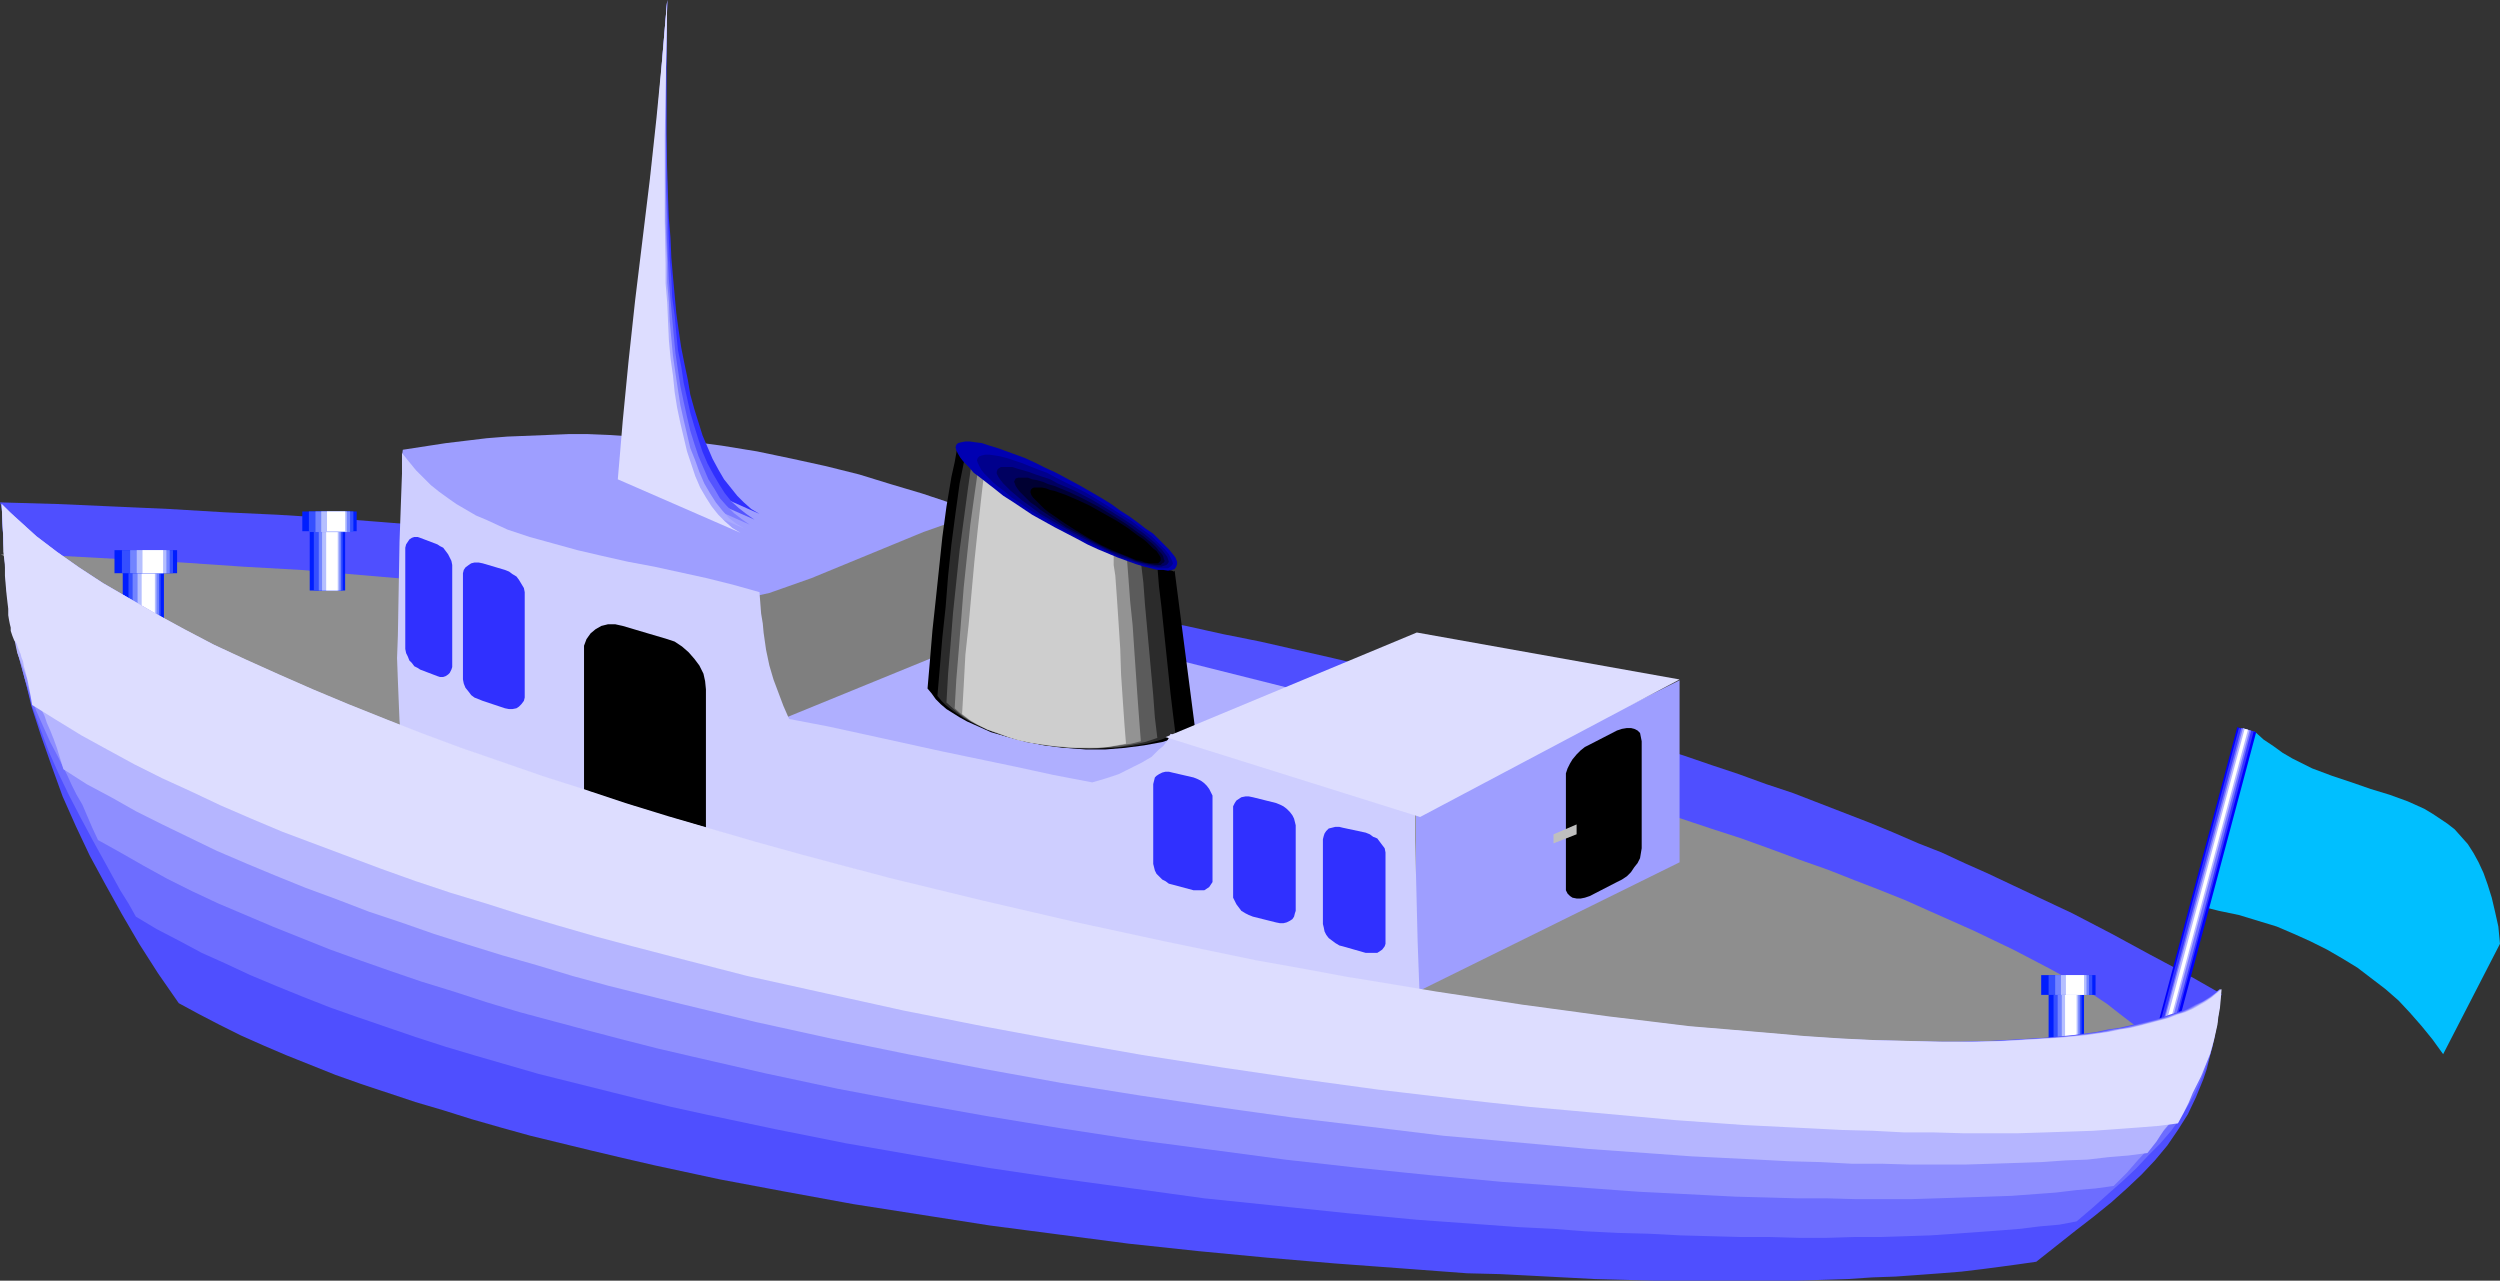 <?xml version="1.0" encoding="UTF-8" standalone="no"?>
<svg
   version="1.0"
   width="129.766mm"
   height="66.475mm"
   id="svg72"
   sodipodi:docname="PT Boat.wmf"
   xmlns:inkscape="http://www.inkscape.org/namespaces/inkscape"
   xmlns:sodipodi="http://sodipodi.sourceforge.net/DTD/sodipodi-0.dtd"
   xmlns="http://www.w3.org/2000/svg"
   xmlns:svg="http://www.w3.org/2000/svg">
  <rect width="100%" height="100%" fill="#333333" stroke="none"/>
  <sodipodi:namedview
     id="namedview72"
     pagecolor="#ffffff"
     bordercolor="#000000"
     borderopacity="0.25"
     inkscape:showpageshadow="2"
     inkscape:pageopacity="0.0"
     inkscape:pagecheckerboard="0"
     inkscape:deskcolor="#d1d1d1"
     inkscape:document-units="mm" />
  <defs
     id="defs1">
    <pattern
       id="WMFhbasepattern"
       patternUnits="userSpaceOnUse"
       width="6"
       height="6"
       x="0"
       y="0" />
  </defs>
  <path
     style="fill:#00bfff;fill-opacity:1;fill-rule:evenodd;stroke:none"
     d="m 442.299,143.476 1.778,1.616 1.939,1.293 1.778,1.293 1.939,1.131 1.939,0.969 1.939,0.969 3.878,1.454 3.878,1.293 3.717,1.293 3.717,1.131 3.555,1.293 3.232,1.454 1.616,0.969 1.454,0.969 1.454,0.969 1.454,1.131 1.293,1.454 1.293,1.454 1.131,1.777 0.97,1.777 0.97,2.1 0.808,2.262 0.808,2.585 0.646,2.747 0.646,2.908 0.323,3.393 -11.15,21.651 -2.101,-2.908 -2.101,-2.585 -2.262,-2.585 -2.262,-2.424 -2.586,-2.262 -2.747,-2.1 -2.747,-2.1 -2.909,-1.777 -3.07,-1.777 -3.232,-1.616 -3.232,-1.454 -3.394,-1.454 -3.717,-1.131 -3.717,-1.131 -3.878,-0.808 -3.878,-0.969 z"
     id="path1" />
  <path
     style="fill:#4f4fff;fill-opacity:1;fill-rule:evenodd;stroke:none"
     d="m 418.544,211.013 0.485,-1.293 0.808,-1.293 0.97,-1.131 0.97,-0.969 1.293,-0.808 1.293,-0.808 5.656,-3.231 1.293,-0.808 1.131,-0.969 1.293,-0.969 0.808,-1.131 0.808,-1.131 0.485,-1.454 -6.787,-3.878 -7.272,-3.878 -7.434,-4.039 -7.757,-4.039 -8.242,-3.878 -8.565,-4.039 -4.363,-1.939 -4.525,-2.1 -4.525,-1.777 -4.848,-2.1 -4.686,-1.939 -5.01,-1.939 -5.01,-1.939 -5.01,-1.939 -5.333,-1.777 -5.333,-1.939 -5.333,-1.777 -5.656,-1.939 -5.656,-1.777 -5.656,-1.939 -5.979,-1.777 -5.979,-1.777 -6.141,-1.777 -6.141,-1.777 -6.464,-1.616 -6.464,-1.777 -6.626,-1.616 -6.787,-1.616 -6.787,-1.616 -7.11,-1.616 -7.11,-1.616 -7.272,-1.454 -7.272,-1.616 -7.595,-1.454 -7.595,-1.293 -7.918,-1.454 -7.918,-1.454 -8.08,-1.293 -8.242,-1.293 -8.242,-1.131 -8.565,-1.293 -8.726,-1.131 -8.726,-1.131 -9.05,-1.131 -9.05,-0.969 -9.211,-1.131 -9.534,-0.969 -9.534,-0.808 -9.696,-0.969 -9.858,-0.646 L 75.144,102.437 64.802,101.629 54.459,100.982 43.955,100.498 33.128,99.851 22.301,99.367 11.312,98.882 0,98.559 l 0.323,0.969 0.485,0.969 0.485,0.969 0.646,0.808 1.454,1.293 1.454,1.454 1.454,1.293 1.293,1.293 0.646,0.808 0.485,0.969 0.485,0.969 0.323,0.969 v 0 l 0.323,0.162 h 0.323 l 0.485,0.162 0.646,0.162 0.808,0.162 0.97,0.323 0.97,0.162 1.293,0.323 1.293,0.323 1.454,0.323 1.454,0.485 1.778,0.323 1.778,0.485 2.101,0.485 1.939,0.485 2.262,0.646 2.101,0.485 2.586,0.646 2.424,0.485 2.586,0.646 2.747,0.808 2.747,0.646 2.909,0.646 2.909,0.808 6.302,1.454 3.232,0.808 6.787,1.777 7.11,1.616 7.434,1.939 7.595,1.777 7.918,2.1 8.242,1.939 8.403,2.1 8.565,2.1 8.726,2.1 9.05,2.262 9.05,2.262 9.211,2.262 9.373,2.262 9.534,2.262 19.069,4.686 19.23,4.847 19.23,4.686 19.069,4.524 9.373,2.424 9.211,2.262 9.211,2.262 9.211,2.262 8.888,2.1 8.726,2.1 8.565,2.1 8.403,2.1 8.08,1.939 7.918,1.939 7.595,1.777 7.272,1.777 6.949,1.616 6.787,1.777 3.07,0.646 3.232,0.808 3.07,0.808 2.909,0.646 2.747,0.646 2.747,0.646 2.747,0.646 2.586,0.646 2.424,0.485 2.262,0.646 2.262,0.485 2.101,0.485 1.939,0.485 1.939,0.485 1.778,0.323 1.616,0.485 1.616,0.323 1.293,0.323 1.293,0.323 1.131,0.162 0.97,0.323 0.808,0.162 0.808,0.162 h 0.646 l 0.323,0.162 z"
     id="path2" />
  <path
     style="fill:#8e8e8e;fill-opacity:1;fill-rule:evenodd;stroke:none"
     d="m 426.3,211.175 -0.323,-1.131 -0.485,-1.131 -0.646,-1.293 -0.97,-1.454 -1.131,-1.293 -1.454,-1.454 -1.616,-1.616 -1.939,-1.454 -2.101,-1.616 -2.262,-1.777 -2.424,-1.616 -2.747,-1.777 -2.909,-1.777 -3.232,-1.777 -3.394,-1.777 -3.717,-1.939 -3.717,-1.777 -4.04,-1.939 -4.363,-1.939 -4.363,-1.939 -4.686,-2.1 -4.848,-1.939 -5.01,-1.939 -5.333,-2.1 -5.494,-1.939 -5.656,-2.1 -5.818,-2.1 -5.979,-1.939 -6.302,-2.1 -6.464,-2.1 -6.626,-1.939 -6.787,-1.939 -6.949,-2.1 -7.272,-1.939 -7.434,-2.1 -7.595,-1.939 -7.757,-1.939 -7.918,-1.939 -8.08,-1.777 -8.242,-1.939 -8.403,-1.777 -8.726,-1.777 -8.726,-1.777 -9.05,-1.777 -9.211,-1.616 -9.211,-1.777 -9.534,-1.454 -9.696,-1.616 -9.696,-1.454 -10.019,-1.454 -10.019,-1.454 -10.342,-1.454 -10.504,-1.131 -10.666,-1.293 -10.666,-1.131 -10.989,-1.131 -10.989,-0.969 -11.312,-0.969 -11.312,-0.969 -11.474,-0.646 -11.797,-0.808 -11.635,-0.646 -11.958,-0.646 -12.12,-0.323 11.797,6.463 11.958,6.14 11.958,5.978 12.282,5.655 12.282,5.332 12.443,5.17 12.605,4.847 12.605,4.524 12.766,4.362 12.928,4.201 12.928,3.878 13.251,3.716 13.09,3.393 13.251,3.393 13.413,3.07 13.413,2.908 13.574,2.747 13.574,2.585 13.574,2.424 13.736,2.262 13.898,2.1 13.736,2.1 13.898,1.939 14.059,1.777 13.898,1.616 14.059,1.777 28.28,2.908 28.442,2.747 z"
     id="path3" />
  <path
     style="fill:#9e9eff;fill-opacity:1;fill-rule:evenodd;stroke:none"
     d="m 329.502,133.458 -51.712,25.69 v 35.546 l 51.712,-25.528 z"
     id="path4" />
  <path
     style="fill:#afafff;fill-opacity:1;fill-rule:evenodd;stroke:none"
     d="m 199.899,121.664 -46.379,19.227 69.326,18.258 37.491,-22.297 z"
     id="path5" />
  <path
     style="fill:#7f7f7f;fill-opacity:1;fill-rule:evenodd;stroke:none"
     d="m 190.365,99.528 10.181,22.297 -47.026,19.227 -6.302,-24.074 z"
     id="path6" />
  <path
     style="fill:#9e9eff;fill-opacity:1;fill-rule:evenodd;stroke:none"
     d="m 192.304,100.821 -2.909,0.646 -2.747,0.969 -5.494,1.939 -5.494,2.262 -5.494,2.262 -5.494,2.262 -5.494,2.262 -5.494,1.939 -2.747,0.969 -2.909,0.646 -4.848,-0.969 -4.525,-0.969 -4.363,-0.969 -4.363,-0.969 -4.04,-0.969 -3.878,-0.969 -3.717,-0.808 -3.555,-0.969 -3.232,-0.969 -3.232,-0.808 -2.909,-0.808 -2.747,-0.969 -2.747,-0.808 -2.424,-0.808 -2.262,-0.808 -2.262,-0.808 -1.939,-0.969 -1.778,-0.808 -1.616,-0.808 -1.616,-0.808 -1.293,-0.808 -1.293,-0.969 -0.97,-0.808 -0.97,-0.808 -0.808,-0.969 -0.646,-0.808 -0.485,-0.969 -0.323,-0.969 -0.162,-0.808 -0.162,-0.969 v -0.969 l 0.162,-1.131 4.202,-0.646 4.202,-0.646 4.04,-0.485 4.04,-0.485 4.04,-0.323 4.04,-0.162 4.04,-0.162 3.878,-0.162 h 3.878 l 3.878,0.162 7.595,0.485 7.434,0.646 7.272,0.969 6.949,1.131 6.949,1.454 6.626,1.454 6.464,1.616 6.302,1.939 5.979,1.777 5.818,1.939 z"
     id="path7" />
  <path
     style="fill:#000000;fill-opacity:1;fill-rule:evenodd;stroke:none"
     d="m 230.441,111.969 4.04,31.183 -1.454,0.808 -1.616,0.485 -3.394,1.131 -3.555,0.646 -3.717,0.485 -3.878,0.323 h -3.878 l -3.878,-0.323 -3.878,-0.485 -3.878,-0.646 -3.555,-0.969 -3.394,-0.969 -3.232,-1.454 -1.454,-0.646 -1.454,-0.808 -2.586,-1.616 -1.131,-0.969 -0.97,-0.969 -0.808,-1.131 -0.808,-0.969 0.485,-5.655 0.485,-5.817 0.646,-5.978 0.646,-6.14 0.646,-6.14 0.808,-5.978 0.97,-5.817 0.646,-2.908 0.485,-2.747 0.162,0.162 0.323,0.162 0.485,0.323 0.808,0.485 0.97,0.646 1.131,0.646 1.293,0.646 1.454,0.969 1.454,0.808 1.778,0.969 3.555,2.262 3.878,2.262 7.918,4.524 3.717,2.262 1.778,0.969 1.939,0.969 1.616,0.969 1.454,0.808 1.454,0.808 1.293,0.808 1.131,0.485 1.131,0.485 0.808,0.485 0.646,0.162 0.323,0.162 z"
     id="path8" />
  <path
     style="fill:#2b2b2b;fill-opacity:1;fill-rule:evenodd;stroke:none"
     d="m 227.048,111 0.323,4.039 0.485,4.039 1.778,16.965 0.485,4.039 0.485,3.878 -2.747,1.131 -2.909,0.808 -3.07,0.485 -3.232,0.323 -3.394,0.162 h -3.394 l -3.394,-0.162 -3.555,-0.485 -3.232,-0.646 -3.232,-0.808 -3.07,-0.969 -2.909,-1.131 -2.586,-1.293 -2.262,-1.454 -1.131,-0.808 -0.97,-0.808 -0.808,-0.808 -0.808,-0.969 0.485,-5.655 0.485,-5.817 0.646,-5.978 0.485,-6.14 0.646,-6.14 0.808,-6.14 0.808,-5.817 1.131,-5.655 v 0.162 l 0.323,0.162 0.485,0.323 0.808,0.485 0.808,0.485 0.97,0.485 1.131,0.808 1.293,0.646 1.293,0.969 1.454,0.808 3.232,1.939 3.232,2.1 7.11,4.201 3.394,1.939 3.07,1.939 1.454,0.808 1.454,0.808 1.293,0.646 1.131,0.646 1.131,0.485 0.808,0.485 0.646,0.323 0.646,0.162 0.323,0.162 z"
     id="path9" />
  <path
     style="fill:#5b5b5b;fill-opacity:1;fill-rule:evenodd;stroke:none"
     d="m 223.816,110.192 0.485,4.039 0.323,4.362 1.616,17.773 0.323,4.362 0.485,4.039 -2.424,0.808 -2.424,0.485 -2.747,0.485 -2.747,0.162 -3.07,0.162 -2.909,-0.162 -2.909,-0.162 -3.07,-0.323 -2.909,-0.646 -2.909,-0.646 -2.747,-0.808 -2.586,-0.969 -2.262,-1.131 -2.262,-1.293 -1.778,-1.454 -1.616,-1.454 0.323,-5.655 0.485,-5.817 0.485,-6.14 0.646,-6.14 0.646,-6.14 0.808,-5.978 0.808,-5.978 0.808,-5.655 0.162,0.162 0.323,0.162 0.485,0.323 0.485,0.323 0.808,0.485 0.808,0.485 0.97,0.646 1.131,0.808 1.293,0.646 1.131,0.969 2.747,1.777 3.07,1.777 6.141,3.878 2.909,1.777 2.909,1.616 1.293,0.808 1.131,0.646 1.131,0.646 1.131,0.646 0.808,0.485 0.808,0.323 0.646,0.323 0.485,0.162 0.323,0.162 z"
     id="path10" />
  <path
     style="fill:#939393;fill-opacity:1;fill-rule:evenodd;stroke:none"
     d="m 221.069,109.384 0.323,4.201 0.323,4.362 0.485,4.686 0.323,4.847 0.323,4.686 0.323,4.686 0.323,4.362 0.323,4.201 -1.939,0.485 -2.262,0.323 -2.262,0.323 -2.424,0.162 h -2.586 -2.586 l -2.586,-0.323 -2.586,-0.323 -2.586,-0.485 -2.586,-0.485 -2.424,-0.808 -2.262,-0.808 -2.262,-0.969 -1.939,-0.969 -1.778,-1.293 -1.454,-1.293 0.323,-5.655 0.485,-5.817 0.485,-6.14 0.485,-6.14 0.646,-6.14 0.646,-6.14 0.808,-5.817 0.808,-5.655 v 0.162 h 0.323 l 0.323,0.323 0.485,0.323 0.808,0.485 0.808,0.485 0.808,0.646 0.97,0.646 2.101,1.293 2.424,1.616 2.586,1.777 2.747,1.777 2.747,1.616 2.586,1.777 2.424,1.454 1.131,0.808 1.131,0.646 0.97,0.485 0.97,0.485 0.646,0.485 0.808,0.323 0.485,0.323 h 0.485 l 0.162,0.162 z"
     id="path11" />
  <path
     style="fill:#cecece;fill-opacity:1;fill-rule:evenodd;stroke:none"
     d="m 218.483,108.738 v 2.1 l 0.323,2.1 0.323,4.524 0.323,4.847 0.323,5.009 0.162,5.009 0.323,4.847 0.323,4.686 0.162,2.1 0.162,1.939 -1.778,0.323 -1.778,0.323 -1.939,0.162 h -2.101 -2.262 l -2.101,-0.162 -2.262,-0.162 -2.262,-0.323 -2.262,-0.323 -2.262,-0.485 -2.101,-0.646 -2.101,-0.808 -1.939,-0.646 -1.939,-0.969 -1.616,-0.969 -1.454,-1.131 0.323,-5.655 0.323,-5.978 0.646,-5.978 1.131,-12.441 0.646,-6.14 0.646,-5.817 0.646,-5.655 v 0.162 h 0.323 l 0.323,0.323 0.485,0.323 0.485,0.323 0.646,0.485 0.808,0.646 0.808,0.485 1.939,1.293 2.101,1.454 4.686,3.231 2.424,1.454 2.101,1.616 2.262,1.293 1.939,1.293 0.808,0.485 0.808,0.485 0.646,0.323 0.646,0.323 0.485,0.323 h 0.323 0.162 z"
     id="path12" />
  <path
     style="fill:#ceceff;fill-opacity:1;fill-rule:evenodd;stroke:none"
     d="m 277.628,158.34 -47.995,-14.38 -0.323,0.808 -0.485,0.808 -0.646,0.808 -0.808,0.646 -1.454,1.454 -1.939,1.131 -2.262,1.131 -2.262,1.131 -2.424,0.808 -2.747,0.808 -7.595,-1.454 -7.434,-1.616 -14.706,-3.07 -14.706,-3.231 -7.434,-1.616 -7.595,-1.454 -1.131,-2.585 -0.97,-2.585 -0.97,-2.585 -0.808,-2.747 -0.646,-3.07 -0.485,-3.393 -0.162,-1.777 -0.323,-1.939 -0.162,-2.1 -0.162,-2.1 -5.171,-1.454 -5.171,-1.293 -10.342,-2.262 -5.171,-0.969 -5.01,-1.131 -4.848,-1.131 -4.686,-1.293 -4.686,-1.293 -4.363,-1.454 -4.202,-1.939 -1.939,-0.808 -1.939,-1.131 -1.939,-1.131 -1.616,-1.131 -1.778,-1.293 -1.616,-1.293 -1.454,-1.454 -1.454,-1.454 -1.454,-1.777 -1.293,-1.616 v 4.039 l -0.162,4.362 -0.162,4.524 -0.162,4.524 -0.162,9.21 -0.162,9.21 -0.162,4.362 0.162,4.362 0.162,4.039 0.162,3.878 0.323,3.555 0.323,3.393 0.323,1.454 0.323,1.454 0.323,1.293 0.323,1.293 2.747,1.293 2.424,1.293 2.424,1.131 1.293,0.485 1.293,0.323 23.432,6.463 23.432,6.624 47.187,13.249 47.187,13.249 23.594,6.624 23.27,6.463 v -6.463 -6.624 l -0.485,-13.249 -0.323,-13.249 -0.162,-6.624 z"
     id="path13" />
  <path
     style="fill:#000000;fill-opacity:1;fill-rule:evenodd;stroke:none"
     d="m 130.896,125.38 -8.726,-2.585 -1.454,-0.323 h -1.454 l -1.293,0.323 -1.131,0.646 -0.97,0.808 -0.808,1.131 -0.485,1.293 v 0.808 0.646 37.485 1.616 l 0.485,1.454 0.808,1.616 0.97,1.293 1.131,1.293 1.293,1.131 1.454,0.808 1.454,0.646 8.726,2.585 1.454,0.323 h 1.454 l 1.293,-0.323 1.131,-0.646 0.97,-0.808 0.808,-1.131 0.323,-1.293 0.162,-0.646 v -0.808 -37.485 l -0.162,-1.616 -0.323,-1.454 -0.808,-1.616 -0.97,-1.293 -1.131,-1.293 -1.293,-1.131 -1.454,-0.969 z"
     id="path14" />
  <path
     style="fill:#3030ff;fill-opacity:1;fill-rule:evenodd;stroke:none"
     d="m 99.061,111.808 -4.363,-1.293 -0.808,-0.162 h -0.808 l -0.646,0.162 -0.485,0.323 -0.646,0.485 -0.323,0.485 -0.162,0.646 v 0.808 19.227 0.808 l 0.162,0.808 0.323,0.808 0.646,0.808 0.485,0.646 0.646,0.485 0.808,0.323 0.808,0.323 4.363,1.454 0.808,0.162 h 0.646 l 0.808,-0.162 0.485,-0.323 0.485,-0.485 0.485,-0.646 0.162,-0.646 v -0.808 -19.065 -0.808 l -0.162,-0.808 -0.485,-0.808 -0.485,-0.808 -0.485,-0.646 -0.808,-0.485 -0.646,-0.485 z"
     id="path15" />
  <path
     style="fill:#3030ff;fill-opacity:1;fill-rule:evenodd;stroke:none"
     d="m 267.933,163.349 -4.525,-0.969 -0.646,-0.162 h -0.808 l -0.646,0.162 -0.646,0.162 -0.485,0.485 -0.323,0.485 -0.162,0.485 -0.162,0.646 v 16.642 l 0.162,0.646 0.162,0.808 0.323,0.646 0.485,0.646 0.646,0.485 0.646,0.485 0.808,0.485 0.646,0.162 4.525,1.293 h 0.808 0.646 0.808 l 0.485,-0.323 0.485,-0.323 0.485,-0.646 0.162,-0.485 v -0.646 -16.642 -0.646 l -0.162,-0.808 -0.485,-0.646 -0.485,-0.646 -0.485,-0.646 -0.808,-0.323 -0.646,-0.485 z"
     id="path16" />
  <path
     style="fill:#000000;fill-opacity:1;fill-rule:evenodd;stroke:none"
     d="m 311.888,146.061 5.333,-2.747 0.97,-0.323 0.97,-0.162 h 0.808 l 0.646,0.162 0.646,0.323 0.485,0.485 0.162,0.808 0.162,0.808 v 21.004 l -0.162,0.969 -0.162,0.969 -0.485,0.969 -0.646,0.808 -0.646,0.969 -0.808,0.808 -0.97,0.646 -0.97,0.485 -5.333,2.747 -0.97,0.323 -0.808,0.162 h -0.808 l -0.808,-0.162 -0.485,-0.323 -0.485,-0.485 -0.323,-0.646 v -0.969 -21.004 -0.969 l 0.323,-0.969 0.485,-0.969 0.485,-0.808 0.808,-0.969 0.808,-0.808 0.808,-0.646 z"
     id="path17" />
  <path
     style="fill:#3030ff;fill-opacity:1;fill-rule:evenodd;stroke:none"
     d="m 250.318,157.533 -4.525,-1.131 -0.808,-0.162 h -0.646 l -0.808,0.162 -0.485,0.323 -0.485,0.323 -0.323,0.485 -0.323,0.646 v 0.646 16.642 0.646 l 0.323,0.646 0.323,0.646 0.485,0.646 0.485,0.646 0.808,0.485 0.646,0.323 0.808,0.323 4.525,1.131 0.808,0.162 h 0.646 l 0.646,-0.162 0.646,-0.323 0.485,-0.323 0.323,-0.485 0.162,-0.646 0.162,-0.485 v -16.803 l -0.162,-0.646 -0.162,-0.646 -0.323,-0.646 -0.485,-0.646 -0.646,-0.646 -0.646,-0.485 -0.646,-0.323 z"
     id="path18" />
  <path
     style="fill:#3030ff;fill-opacity:1;fill-rule:evenodd;stroke:none"
     d="m 234.158,152.524 -4.202,-0.969 -0.646,-0.162 h -0.646 l -0.646,0.162 -0.646,0.323 -0.485,0.323 -0.323,0.323 -0.162,0.646 -0.162,0.646 v 15.672 l 0.162,0.646 0.162,0.646 0.323,0.646 0.485,0.485 0.646,0.646 0.646,0.323 0.646,0.485 0.646,0.162 4.202,1.131 h 0.808 0.646 0.646 l 0.485,-0.323 0.485,-0.323 0.323,-0.485 0.323,-0.485 v -0.646 -15.672 -0.646 l -0.323,-0.646 -0.323,-0.646 -0.485,-0.646 -0.485,-0.485 -0.646,-0.485 -0.646,-0.323 z"
     id="path19" />
  <path
     style="fill:#3030ff;fill-opacity:1;fill-rule:evenodd;stroke:none"
     d="m 85.81,106.799 -3.394,-1.293 -0.485,-0.162 h -0.646 l -0.485,0.162 -0.485,0.323 -0.323,0.485 -0.323,0.485 -0.162,0.646 v 0.646 0 18.419 0.808 l 0.162,0.808 0.323,0.646 0.323,0.808 0.485,0.485 0.485,0.646 0.646,0.323 0.485,0.323 3.394,1.293 0.485,0.162 h 0.646 l 0.485,-0.162 0.485,-0.323 0.323,-0.323 0.323,-0.646 0.162,-0.485 v -0.808 -18.419 -0.808 l -0.162,-0.808 -0.323,-0.646 -0.323,-0.646 -0.485,-0.646 -0.485,-0.646 -0.646,-0.323 z"
     id="path20" />
  <path
     style="fill:#0000ff;fill-opacity:1;fill-rule:evenodd;stroke:none"
     d="m 442.622,143.637 -3.717,-0.969 -17.776,66.568 3.717,0.969 z"
     id="path21" />
  <path
     style="fill:#3535ff;fill-opacity:1;fill-rule:evenodd;stroke:none"
     d="m 442.137,143.476 -2.909,-0.646 -17.776,66.568 2.909,0.646 z"
     id="path22" />
  <path
     style="fill:#7272ff;fill-opacity:1;fill-rule:evenodd;stroke:none"
     d="m 441.652,143.314 -1.939,-0.485 -8.888,33.284 -8.888,33.445 0.97,0.162 1.131,0.323 8.888,-33.284 z"
     id="path23" />
  <path
     style="fill:#b5b5ff;fill-opacity:1;fill-rule:evenodd;stroke:none"
     d="m 441.329,143.314 -1.293,-0.485 -8.888,33.284 -9.05,33.445 1.454,0.323 8.888,-33.284 z"
     id="path24" />
  <path
     style="fill:#ffffff;fill-opacity:1;fill-rule:evenodd;stroke:none"
     d="m 441.006,143.153 -0.646,-0.162 -17.776,66.568 0.646,0.323 z"
     id="path25" />
  <path
     style="fill:#001eff;fill-opacity:1;fill-rule:evenodd;stroke:none"
     d="m 32.158,110.677 h -8.08 v 15.188 h 8.08 z"
     id="path26" />
  <path
     style="fill:#354fff;fill-opacity:1;fill-rule:evenodd;stroke:none"
     d="m 31.512,110.677 h -6.302 v 15.188 h 6.302 z"
     id="path27" />
  <path
     style="fill:#7284ff;fill-opacity:1;fill-rule:evenodd;stroke:none"
     d="m 31.189,110.677 h -5.171 v 15.188 h 5.171 z"
     id="path28" />
  <path
     style="fill:#b5bfff;fill-opacity:1;fill-rule:evenodd;stroke:none"
     d="m 30.704,110.677 h -3.717 v 15.188 h 3.717 z"
     id="path29" />
  <path
     style="fill:#ffffff;fill-opacity:1;fill-rule:evenodd;stroke:none"
     d="m 30.381,110.677 h -2.586 v 15.188 h 2.586 z"
     id="path30" />
  <path
     style="fill:#001eff;fill-opacity:1;fill-rule:evenodd;stroke:none"
     d="m 67.71,102.76 h -6.949 v 13.087 h 6.949 z"
     id="path31" />
  <path
     style="fill:#354fff;fill-opacity:1;fill-rule:evenodd;stroke:none"
     d="M 67.226,102.76 H 61.57 v 13.087 h 5.656 z"
     id="path32" />
  <path
     style="fill:#7284ff;fill-opacity:1;fill-rule:evenodd;stroke:none"
     d="m 66.902,102.76 h -4.363 v 13.087 h 4.363 z"
     id="path33" />
  <path
     style="fill:#b5bfff;fill-opacity:1;fill-rule:evenodd;stroke:none"
     d="m 66.579,102.76 h -3.394 v 13.087 h 3.394 z"
     id="path34" />
  <path
     style="fill:#ffffff;fill-opacity:1;fill-rule:evenodd;stroke:none"
     d="m 66.256,102.76 h -2.262 v 13.087 h 2.262 z"
     id="path35" />
  <path
     style="fill:#001eff;fill-opacity:1;fill-rule:evenodd;stroke:none"
     d="m 408.848,193.563 h -6.949 v 13.249 h 6.949 z"
     id="path36" />
  <path
     style="fill:#354fff;fill-opacity:1;fill-rule:evenodd;stroke:none"
     d="m 408.363,193.725 h -5.494 v 13.087 h 5.494 z"
     id="path37" />
  <path
     style="fill:#7284ff;fill-opacity:1;fill-rule:evenodd;stroke:none"
     d="m 408.04,193.725 h -4.363 v 13.087 h 4.363 z"
     id="path38" />
  <path
     style="fill:#b5bfff;fill-opacity:1;fill-rule:evenodd;stroke:none"
     d="m 407.716,193.725 h -3.232 v 13.087 h 3.232 z"
     id="path39" />
  <path
     style="fill:#ffffff;fill-opacity:1;fill-rule:evenodd;stroke:none"
     d="m 407.393,193.563 h -2.262 v 13.249 h 2.262 z"
     id="path40" />
  <path
     style="fill:#001eff;fill-opacity:1;fill-rule:evenodd;stroke:none"
     d="M 34.744,107.93 H 22.462 v 4.524 h 12.282 z"
     id="path41" />
  <path
     style="fill:#354fff;fill-opacity:1;fill-rule:evenodd;stroke:none"
     d="M 33.936,107.93 H 23.917 v 4.524 h 10.019 z"
     id="path42" />
  <path
     style="fill:#7284ff;fill-opacity:1;fill-rule:evenodd;stroke:none"
     d="m 33.29,107.93 h -7.757 v 4.524 h 7.757 z"
     id="path43" />
  <path
     style="fill:#b5bfff;fill-opacity:1;fill-rule:evenodd;stroke:none"
     d="M 32.643,107.93 H 26.826 v 4.524 h 5.818 z"
     id="path44" />
  <path
     style="fill:#ffffff;fill-opacity:1;fill-rule:evenodd;stroke:none"
     d="m 31.997,107.93 h -4.04 v 4.524 h 4.04 z"
     id="path45" />
  <path
     style="fill:#001eff;fill-opacity:1;fill-rule:evenodd;stroke:none"
     d="M 69.973,100.336 H 59.307 v 3.878 h 10.666 z"
     id="path46" />
  <path
     style="fill:#354fff;fill-opacity:1;fill-rule:evenodd;stroke:none"
     d="m 69.326,100.336 h -8.726 v 4.039 h 8.726 z"
     id="path47" />
  <path
     style="fill:#7284ff;fill-opacity:1;fill-rule:evenodd;stroke:none"
     d="M 68.68,100.336 H 61.893 v 4.039 h 6.787 z"
     id="path48" />
  <path
     style="fill:#b5bfff;fill-opacity:1;fill-rule:evenodd;stroke:none"
     d="m 68.034,100.336 h -5.01 v 4.039 h 5.01 z"
     id="path49" />
  <path
     style="fill:#ffffff;fill-opacity:1;fill-rule:evenodd;stroke:none"
     d="m 67.71,100.336 h -3.555 v 3.878 h 3.555 z"
     id="path50" />
  <path
     style="fill:#001eff;fill-opacity:1;fill-rule:evenodd;stroke:none"
     d="m 411.11,191.301 h -10.666 v 3.878 h 10.666 z"
     id="path51" />
  <path
     style="fill:#354fff;fill-opacity:1;fill-rule:evenodd;stroke:none"
     d="m 410.464,191.301 h -8.565 v 3.878 h 8.565 z"
     id="path52" />
  <path
     style="fill:#7284ff;fill-opacity:1;fill-rule:evenodd;stroke:none"
     d="m 409.817,191.301 h -6.626 v 3.878 h 6.626 z"
     id="path53" />
  <path
     style="fill:#b5bfff;fill-opacity:1;fill-rule:evenodd;stroke:none"
     d="m 409.332,191.301 h -5.01 v 3.878 h 5.01 z"
     id="path54" />
  <path
     style="fill:#ffffff;fill-opacity:1;fill-rule:evenodd;stroke:none"
     d="m 408.848,191.301 h -3.555 v 3.878 h 3.555 z"
     id="path55" />
  <path
     style="fill:#4f4fff;fill-opacity:1;fill-rule:evenodd;stroke:none"
     d="m 435.512,194.048 -0.162,2.585 -0.323,2.424 -0.323,2.262 -0.323,2.262 -0.485,2.1 -0.485,2.1 -0.485,1.939 -0.646,1.939 -1.454,3.555 -1.616,3.393 -1.939,3.07 -2.101,3.07 -2.424,2.908 -2.586,2.747 -2.909,2.747 -3.07,2.747 -3.394,2.747 -3.555,2.747 -3.878,3.07 -3.878,3.07 -3.394,0.485 -3.555,0.485 -3.717,0.485 -4.04,0.485 -4.04,0.323 -4.363,0.323 -4.525,0.323 -4.525,0.162 -4.848,0.323 -5.01,0.162 -5.171,0.162 h -5.171 -5.494 -5.494 -5.656 -5.818 l -5.818,-0.162 -5.979,-0.162 -6.141,-0.323 -6.141,-0.323 -6.302,-0.323 -6.464,-0.162 -12.928,-0.969 -13.09,-0.969 -13.251,-1.131 -13.574,-1.293 -13.574,-1.454 -13.574,-1.777 -13.574,-1.777 -13.413,-2.1 -13.413,-2.1 -13.251,-2.424 -12.928,-2.424 -12.766,-2.747 -6.302,-1.454 -6.141,-1.454 -5.979,-1.454 -5.979,-1.454 -5.818,-1.616 -5.656,-1.616 -5.656,-1.777 -5.494,-1.616 -5.333,-1.777 -5.333,-1.777 -5.01,-1.777 -4.848,-1.939 -4.848,-1.939 -4.525,-1.939 -4.363,-1.939 -4.202,-2.1 -4.04,-2.1 -3.878,-2.1 -4.04,-5.817 -3.717,-5.817 -3.394,-5.817 -3.232,-5.817 -3.07,-5.655 -2.747,-5.817 -2.586,-5.817 -2.101,-5.817 -2.101,-5.978 -1.939,-5.978 -1.454,-6.14 -1.293,-6.463 -1.131,-6.463 -0.97,-6.624 -0.646,-6.786 -0.323,-7.109 3.232,3.07 3.555,3.231 4.04,3.07 4.202,3.07 4.686,3.07 5.01,2.908 5.171,3.07 5.656,3.07 5.818,3.07 6.141,2.908 6.302,2.908 6.626,2.908 6.787,2.908 7.11,2.908 7.272,2.908 7.434,2.747 7.595,2.747 7.918,2.747 7.918,2.585 8.08,2.747 8.242,2.585 8.403,2.424 8.403,2.585 8.565,2.424 8.726,2.262 8.726,2.424 17.614,4.362 17.776,4.201 17.938,3.878 17.614,3.716 8.888,1.616 8.726,1.616 8.726,1.454 8.726,1.454 8.565,1.293 8.403,1.293 8.242,1.131 8.242,1.131 8.08,0.969 7.918,0.969 7.918,0.646 7.434,0.646 7.434,0.646 7.272,0.485 6.949,0.323 6.787,0.162 6.464,0.162 h 6.302 l 5.979,-0.162 5.818,-0.323 5.494,-0.323 5.171,-0.485 4.848,-0.646 2.262,-0.485 2.262,-0.323 2.101,-0.485 2.101,-0.485 1.939,-0.485 1.939,-0.485 1.778,-0.646 1.616,-0.485 1.616,-0.646 1.616,-0.808 1.454,-0.646 1.131,-0.808 1.293,-0.808 z"
     id="path56" />
  <path
     style="fill:#6d6dff;fill-opacity:1;fill-rule:evenodd;stroke:none"
     d="m 435.512,194.048 v 2.1 l -0.323,2.1 -0.485,3.716 -0.646,3.393 -0.97,3.231 -1.131,2.908 -1.293,2.908 -1.454,2.585 -1.616,2.585 -1.778,2.424 -2.101,2.424 -2.262,2.262 -2.424,2.585 -2.586,2.424 -2.747,2.424 -3.07,2.747 -3.232,2.747 -3.394,0.646 -3.717,0.323 -3.878,0.485 -4.04,0.323 -4.363,0.323 -4.525,0.323 -4.686,0.323 -4.848,0.162 -5.01,0.162 h -5.171 l -5.333,0.162 H 352.934 l -5.656,-0.162 h -5.656 l -5.979,-0.162 -5.979,-0.162 -6.141,-0.323 -6.141,-0.162 -6.464,-0.323 -6.302,-0.485 -6.626,-0.323 -6.626,-0.485 -13.413,-0.969 -13.736,-1.293 -13.898,-1.454 -14.059,-1.454 -14.059,-1.939 -14.221,-1.939 -14.059,-2.1 -14.221,-2.424 -13.898,-2.424 -13.736,-2.747 -13.736,-2.908 -6.626,-1.454 -6.626,-1.616 -6.464,-1.616 -6.464,-1.616 -6.464,-1.616 -6.141,-1.777 -6.141,-1.777 -5.979,-1.777 -5.979,-1.939 -5.656,-1.939 -5.656,-1.939 -5.494,-1.939 -5.333,-2.1 -5.171,-2.1 -5.01,-2.1 -4.848,-2.262 -4.686,-2.1 -4.525,-2.424 -4.363,-2.262 -4.04,-2.424 -1.454,-2.585 -1.616,-2.585 -2.747,-5.009 -2.586,-4.686 -2.424,-4.524 -2.262,-4.362 -2.101,-4.362 -1.939,-4.362 -1.616,-4.362 -1.616,-4.524 -1.293,-4.686 -1.293,-4.847 -0.485,-2.585 -0.485,-2.585 -0.485,-2.747 -0.323,-2.747 -0.323,-3.07 -0.323,-2.908 -0.323,-3.231 -0.323,-3.231 -0.162,-3.393 -0.162,-3.555 3.232,3.07 3.555,3.231 4.04,3.07 4.202,3.07 4.686,3.07 5.01,2.908 5.333,3.07 5.494,3.07 5.818,3.07 6.141,2.908 6.464,2.908 6.626,2.908 6.787,2.908 7.11,2.908 7.272,2.908 7.595,2.747 7.757,2.747 7.757,2.747 8.08,2.585 8.08,2.747 8.242,2.585 8.403,2.424 8.565,2.585 8.726,2.424 8.726,2.262 8.726,2.424 17.614,4.362 17.938,4.201 17.938,3.878 17.776,3.716 8.888,1.616 8.726,1.616 8.726,1.454 8.726,1.454 8.565,1.293 8.403,1.293 8.403,1.131 8.242,1.131 7.918,0.969 7.918,0.969 7.918,0.646 7.434,0.646 7.434,0.646 7.272,0.485 6.949,0.323 6.626,0.162 6.626,0.162 h 6.141 l 5.979,-0.162 5.656,-0.323 5.494,-0.323 5.171,-0.485 4.686,-0.646 2.262,-0.485 2.262,-0.323 2.101,-0.485 1.939,-0.485 1.939,-0.485 1.939,-0.485 1.778,-0.646 1.616,-0.485 1.454,-0.646 1.454,-0.808 1.454,-0.646 1.293,-0.808 1.131,-0.808 z"
     id="path57" />
  <path
     style="fill:#8e8eff;fill-opacity:1;fill-rule:evenodd;stroke:none"
     d="m 435.673,194.048 -0.323,3.231 -0.323,3.07 -0.646,2.747 -0.646,2.747 -0.808,2.424 -0.808,2.262 -1.131,2.1 -1.293,2.262 -1.293,2.1 -1.454,2.1 -1.778,1.939 -1.778,2.1 -1.939,2.262 -2.101,2.262 -2.101,2.424 -2.586,2.585 -3.555,0.485 -3.717,0.323 -4.04,0.485 -4.363,0.323 -4.363,0.323 -4.686,0.162 -4.848,0.162 -5.01,0.162 -5.171,0.162 h -10.827 l -5.818,-0.162 h -5.818 l -5.818,-0.162 -6.141,-0.162 -6.302,-0.323 -6.302,-0.323 -6.464,-0.323 -6.626,-0.485 -6.626,-0.485 -6.787,-0.485 -6.787,-0.485 -13.898,-1.293 -14.221,-1.454 -14.382,-1.616 -14.544,-1.939 -14.706,-1.939 -14.706,-2.262 -14.706,-2.424 -14.544,-2.585 -14.544,-2.747 -14.382,-3.07 -14.059,-3.231 -6.949,-1.616 -6.949,-1.777 -6.787,-1.777 -6.626,-1.777 -6.626,-1.777 -6.464,-1.939 -6.464,-2.1 -6.302,-1.939 -6.141,-2.1 -5.979,-2.1 -5.818,-2.1 -5.656,-2.262 -5.656,-2.262 -5.333,-2.262 -5.333,-2.262 -5.171,-2.424 -4.848,-2.424 -4.686,-2.585 -4.525,-2.585 -4.363,-2.424 -1.131,-2.424 -0.97,-2.262 -0.97,-2.262 -1.131,-1.939 -0.97,-1.939 -0.808,-1.777 -1.778,-3.555 -1.616,-3.07 -1.454,-3.231 -1.293,-2.908 -1.131,-3.07 -1.131,-3.231 -0.97,-3.555 -0.485,-1.777 -0.323,-1.939 -0.485,-2.1 -0.323,-2.1 -0.323,-2.262 -0.323,-2.424 -0.323,-2.585 -0.162,-2.747 -0.323,-2.908 -0.162,-3.07 -0.162,-3.231 -0.162,-3.555 3.232,3.07 3.555,3.231 4.04,3.07 4.363,3.07 4.686,3.07 5.01,2.908 5.171,3.07 5.656,3.07 5.818,3.07 6.141,2.908 6.464,2.908 6.626,2.908 6.949,2.908 7.11,2.908 7.272,2.908 7.595,2.747 7.757,2.747 7.918,2.747 7.918,2.585 8.242,2.747 8.403,2.585 8.403,2.424 8.565,2.585 8.565,2.424 8.888,2.262 8.726,2.424 17.776,4.362 17.938,4.201 17.938,3.878 17.938,3.716 8.888,1.616 8.726,1.616 8.726,1.454 8.726,1.454 8.565,1.293 8.403,1.293 8.403,1.131 8.242,1.131 8.08,0.969 7.918,0.969 7.757,0.646 7.595,0.646 7.272,0.646 7.272,0.485 6.949,0.323 6.626,0.162 6.464,0.162 h 6.302 l 5.818,-0.162 5.818,-0.323 5.333,-0.323 5.01,-0.485 4.686,-0.646 2.262,-0.485 2.101,-0.323 2.101,-0.485 2.101,-0.485 1.778,-0.485 1.778,-0.485 1.778,-0.646 1.616,-0.485 1.454,-0.646 1.454,-0.808 1.293,-0.646 1.293,-0.808 1.131,-0.808 z"
     id="path58" />
  <path
     style="fill:#b5b5ff;fill-opacity:1;fill-rule:evenodd;stroke:none"
     d="m 435.673,194.048 -0.162,2.585 -0.323,2.424 -0.323,2.262 -0.485,2.1 -0.485,1.939 -0.646,1.777 -0.646,1.777 -0.808,1.777 -0.97,1.616 -1.131,1.939 -0.97,1.777 -1.293,1.777 -1.293,1.939 -1.616,1.939 -1.454,2.262 -1.778,2.262 -3.717,0.485 -3.878,0.323 -4.202,0.485 -4.363,0.162 -4.525,0.323 -4.848,0.162 -5.01,0.162 -5.171,0.162 h -10.827 l -5.656,-0.162 h -5.818 l -6.141,-0.323 -6.141,-0.162 -6.141,-0.323 -6.464,-0.323 -6.626,-0.323 -6.626,-0.485 -6.787,-0.485 -6.787,-0.485 -6.949,-0.646 -7.11,-0.646 -7.11,-0.646 -7.272,-0.646 -14.544,-1.777 -14.867,-1.777 -15.029,-2.1 -15.19,-2.262 -15.19,-2.424 -15.19,-2.747 -15.029,-2.908 -15.029,-3.07 -14.706,-3.231 -14.706,-3.555 -7.11,-1.777 -7.11,-1.777 -7.11,-1.939 -6.949,-2.1 -6.787,-1.939 -6.787,-2.1 -6.626,-2.1 -6.464,-2.262 -6.302,-2.1 -6.302,-2.424 -6.141,-2.262 -5.979,-2.424 -5.818,-2.424 -5.656,-2.424 -5.333,-2.585 -5.333,-2.585 -5.171,-2.585 -4.848,-2.747 -4.848,-2.585 -4.525,-2.908 -0.646,-2.1 -0.646,-2.1 -0.646,-1.777 -0.646,-1.616 -0.646,-1.454 -0.485,-1.454 -0.646,-1.293 -0.485,-1.131 L 6.626,135.882 5.656,133.943 4.202,130.227 3.394,128.127 2.909,125.865 2.586,124.572 2.262,123.118 2.101,121.502 1.778,119.886 1.616,117.948 1.293,115.847 1.131,113.585 0.97,111.162 0.808,108.415 0.646,105.668 0.485,102.437 0.323,98.882 l 1.616,1.616 1.616,1.454 3.555,3.231 4.04,3.07 4.363,3.07 4.686,3.07 5.01,2.908 5.333,3.07 5.494,3.07 5.979,3.07 6.141,2.908 6.464,2.908 6.626,2.908 6.949,2.908 7.272,2.908 7.272,2.908 7.595,2.747 7.757,2.747 7.918,2.747 8.08,2.585 8.242,2.747 8.242,2.585 8.565,2.424 8.565,2.585 8.726,2.424 8.726,2.262 8.888,2.424 17.776,4.362 17.938,4.201 18.099,3.878 17.938,3.716 8.888,1.616 8.888,1.616 8.726,1.454 8.726,1.454 8.565,1.293 8.403,1.293 8.403,1.131 8.242,1.131 8.08,0.969 7.918,0.969 7.757,0.646 7.595,0.646 7.272,0.646 7.272,0.485 6.787,0.323 6.787,0.162 6.464,0.162 h 6.141 l 5.979,-0.162 5.494,-0.323 5.333,-0.323 5.01,-0.485 2.424,-0.323 2.262,-0.323 2.262,-0.485 2.101,-0.323 2.101,-0.485 1.778,-0.485 1.939,-0.485 1.778,-0.485 1.616,-0.646 1.616,-0.485 1.454,-0.646 1.454,-0.808 1.131,-0.646 1.293,-0.808 0.97,-0.808 z"
     id="path59" />
  <path
     style="fill:#ddddff;fill-opacity:1;fill-rule:evenodd;stroke:none"
     d="m 435.835,194.048 -0.162,1.939 -0.162,1.777 -0.323,1.777 -0.162,1.454 -0.646,2.908 -0.808,2.908 -1.131,2.747 -0.646,1.616 -0.808,1.616 -0.808,1.616 -0.808,1.939 -0.97,1.939 -1.131,2.1 -3.717,0.485 -4.04,0.323 -4.363,0.323 -4.525,0.323 -4.686,0.162 -4.848,0.162 -5.171,0.162 h -10.827 l -5.656,-0.162 h -5.818 l -6.141,-0.323 -6.141,-0.162 -6.302,-0.323 -6.464,-0.323 -6.464,-0.323 -6.787,-0.485 -6.787,-0.485 -6.949,-0.646 -7.11,-0.646 -7.11,-0.646 -7.272,-0.646 -7.434,-0.808 -7.272,-0.808 -15.029,-1.777 -15.352,-2.1 -15.352,-2.262 -15.514,-2.424 -15.675,-2.747 -15.675,-2.908 -15.514,-3.07 -15.352,-3.393 -15.352,-3.393 -15.029,-3.878 -7.434,-1.939 -7.272,-1.939 -7.272,-2.1 -7.11,-2.1 -7.11,-2.262 -6.949,-2.1 -6.787,-2.262 -6.787,-2.424 -6.464,-2.424 -6.464,-2.424 -6.464,-2.424 -6.141,-2.585 -5.979,-2.585 -5.818,-2.747 -5.656,-2.585 -5.494,-2.747 -5.333,-2.908 -5.01,-2.747 -5.01,-3.07 -4.686,-2.908 L 5.979,136.367 5.656,134.751 5.333,133.135 5.01,131.843 4.686,130.712 4.525,129.742 4.202,128.934 4.04,128.288 3.555,127.157 3.232,126.188 2.747,125.541 2.424,124.734 2.101,123.764 v -0.646 L 1.939,122.472 1.778,121.664 1.616,120.694 v -1.293 l -0.162,-1.293 -0.162,-1.454 -0.162,-1.777 -0.162,-1.939 v -2.262 L 0.646,108.253 v -2.747 l -0.162,-3.231 -0.162,-3.393 1.616,1.616 1.616,1.454 3.555,3.231 4.04,3.07 4.363,3.07 4.686,3.07 5.01,2.908 5.333,3.07 5.656,3.07 5.818,3.07 6.302,2.908 6.464,2.908 6.626,2.908 6.949,2.908 7.272,2.908 7.434,2.908 7.434,2.747 7.918,2.747 7.918,2.747 8.08,2.585 8.242,2.747 8.403,2.585 17.13,5.009 8.726,2.424 17.614,4.686 17.938,4.362 18.099,4.201 17.938,3.878 17.938,3.716 9.05,1.616 8.726,1.616 8.888,1.454 8.726,1.454 8.565,1.293 8.403,1.293 8.403,1.131 8.242,1.131 8.08,0.969 7.918,0.969 7.757,0.646 7.595,0.646 7.272,0.646 7.272,0.485 6.787,0.323 6.787,0.162 6.464,0.162 h 6.141 l 5.818,-0.162 5.494,-0.323 5.333,-0.323 5.01,-0.485 2.262,-0.323 2.262,-0.323 2.262,-0.485 2.101,-0.323 1.939,-0.485 1.939,-0.485 1.778,-0.485 1.778,-0.485 1.616,-0.646 1.616,-0.485 1.454,-0.646 2.586,-1.454 1.131,-0.808 0.97,-0.808 z"
     id="path60" />
  <path
     style="fill:#ddddff;fill-opacity:1;fill-rule:evenodd;stroke:none"
     d="m 329.502,133.297 -50.904,26.983 -49.934,-15.672 49.288,-20.52 z"
     id="path61" />
  <path
     style="fill:#bfbfbf;fill-opacity:1;fill-rule:evenodd;stroke:none"
     d="m 309.302,161.734 -4.525,1.939 v 1.777 l 4.525,-1.777 z"
     id="path62" />
  <path
     style="fill:#0000b2;fill-opacity:1;fill-rule:evenodd;stroke:none"
     d="m 206.848,103.406 4.363,2.262 2.101,1.131 2.101,0.969 1.939,0.808 1.939,0.808 1.778,0.646 1.778,0.646 1.616,0.485 1.293,0.323 1.293,0.323 h 1.131 l 0.97,0.162 0.808,-0.162 0.485,-0.162 0.323,-0.485 0.162,-0.485 v -0.485 l -0.323,-0.808 -0.485,-0.646 -0.808,-0.969 -0.808,-0.808 -1.131,-1.131 -1.131,-1.131 -1.454,-0.969 -1.454,-1.131 -1.778,-1.293 -1.778,-1.131 -1.778,-1.293 -2.101,-1.293 -4.202,-2.424 -4.525,-2.424 -2.101,-0.969 -1.939,-0.969 -2.101,-0.969 -1.778,-0.646 -1.778,-0.646 -1.778,-0.646 -1.616,-0.485 -1.454,-0.485 -1.293,-0.162 -1.131,-0.162 h -0.808 l -0.808,0.162 -0.646,0.162 -0.323,0.323 -0.162,0.485 0.162,0.646 0.323,0.646 0.485,0.808 0.646,0.808 0.97,0.969 0.97,1.131 1.293,0.969 1.454,1.131 1.454,1.131 1.616,1.293 1.778,1.131 1.939,1.293 1.939,1.293 z"
     id="path63" />
  <path
     style="fill:#00008c;fill-opacity:1;fill-rule:evenodd;stroke:none"
     d="m 208.787,104.052 3.878,1.939 1.939,0.969 1.778,0.808 1.778,0.808 1.616,0.808 1.616,0.485 1.454,0.485 1.454,0.485 1.293,0.323 0.97,0.162 1.131,0.162 h 0.808 0.646 l 0.485,-0.323 0.323,-0.323 0.162,-0.323 -0.162,-0.485 -0.323,-0.646 -0.323,-0.646 -0.646,-0.808 -0.808,-0.808 -0.97,-0.969 -0.97,-0.969 -1.293,-0.969 -1.293,-0.969 -1.454,-1.131 -1.616,-0.969 -1.778,-1.131 -1.778,-1.131 -3.717,-2.262 -3.878,-1.939 -1.939,-0.969 -1.778,-0.969 -1.778,-0.646 -1.616,-0.646 -1.616,-0.646 -1.454,-0.485 -1.454,-0.485 -1.293,-0.323 -0.97,-0.162 -1.131,-0.162 h -0.808 l -0.646,0.162 -0.485,0.162 -0.323,0.323 -0.162,0.485 0.162,0.485 0.323,0.646 0.323,0.646 0.646,0.808 0.808,0.808 0.97,0.969 0.97,0.808 1.293,0.969 1.293,1.131 1.454,0.969 1.616,1.131 1.778,1.131 1.778,0.969 z"
     id="path64" />
  <path
     style="fill:#000060;fill-opacity:1;fill-rule:evenodd;stroke:none"
     d="m 210.565,104.537 3.394,1.777 3.232,1.616 1.454,0.646 1.454,0.646 1.454,0.485 1.293,0.485 1.293,0.323 1.131,0.323 0.97,0.162 0.808,0.162 h 0.808 l 0.485,-0.162 0.485,-0.162 0.323,-0.323 0.162,-0.323 -0.162,-0.485 -0.162,-0.485 -0.485,-0.646 -0.485,-0.646 -0.646,-0.646 -0.808,-0.808 -0.97,-0.808 -1.131,-0.969 -1.131,-0.808 -1.293,-0.969 -1.454,-0.969 -3.07,-1.939 -3.232,-1.939 -3.394,-1.777 -3.394,-1.454 -1.454,-0.808 -1.454,-0.485 -1.454,-0.485 -1.293,-0.485 -1.131,-0.323 -1.131,-0.323 -0.97,-0.323 h -0.97 -0.646 -0.646 l -0.485,0.323 -0.162,0.162 -0.162,0.485 v 0.323 l 0.323,0.646 0.323,0.485 0.646,0.808 0.646,0.646 0.808,0.808 0.97,0.808 1.131,0.969 1.131,0.808 1.293,0.969 1.293,0.969 3.07,1.777 z"
     id="path65" />
  <path
     style="fill:#000032;fill-opacity:1;fill-rule:evenodd;stroke:none"
     d="m 212.181,105.022 2.909,1.616 2.909,1.454 2.586,0.969 1.131,0.485 1.131,0.485 1.131,0.323 0.97,0.162 0.808,0.162 0.808,0.162 h 0.646 0.485 l 0.323,-0.323 0.323,-0.162 0.162,-0.323 -0.162,-0.323 -0.162,-0.646 -0.323,-0.485 -0.485,-0.485 -0.485,-0.646 -0.808,-0.808 -0.808,-0.646 -0.97,-0.808 -0.97,-0.646 -2.424,-1.777 -2.586,-1.616 -2.909,-1.777 -3.07,-1.616 -2.747,-1.293 -2.747,-1.131 -1.131,-0.323 -1.131,-0.485 -1.131,-0.323 -0.97,-0.162 -0.808,-0.323 h -0.808 -0.646 -0.485 l -0.485,0.162 -0.162,0.323 -0.162,0.323 0.162,0.323 0.162,0.485 0.323,0.485 0.485,0.646 0.646,0.646 0.646,0.646 0.808,0.808 0.97,0.646 0.97,0.808 2.424,1.616 2.586,1.777 z"
     id="path66" />
  <path
     style="fill:#000000;fill-opacity:1;fill-rule:evenodd;stroke:none"
     d="m 213.473,105.506 2.586,1.454 2.424,1.131 2.424,0.969 1.939,0.808 0.97,0.162 0.808,0.323 0.808,0.162 h 0.646 0.646 0.485 l 0.162,-0.162 0.323,-0.323 v -0.162 -0.485 l -0.162,-0.323 -0.323,-0.485 -0.323,-0.485 -0.646,-0.485 -0.646,-0.646 -0.646,-0.646 -0.808,-0.646 -0.97,-0.646 -1.939,-1.454 -2.262,-1.454 -2.586,-1.454 -2.586,-1.454 -2.424,-1.131 -2.262,-0.969 -2.262,-0.808 -0.808,-0.162 -0.808,-0.323 -0.808,-0.162 h -0.646 -0.485 -0.485 l -0.323,0.162 -0.162,0.162 -0.162,0.323 v 0.323 l 0.162,0.485 0.323,0.485 0.485,0.485 0.485,0.485 0.646,0.646 0.646,0.646 0.808,0.646 0.97,0.646 2.101,1.454 2.262,1.454 z"
     id="path67" />
  <path
     style="fill:#3030ff;fill-opacity:1;fill-rule:evenodd;stroke:none"
     d="m 130.896,0 -5.818,90.157 23.917,10.664 -1.616,-0.969 -1.454,-1.293 -1.293,-1.293 -1.293,-1.616 -1.293,-1.616 -1.131,-1.939 -1.131,-2.1 -0.97,-2.262 -0.97,-2.262 -0.808,-2.585 -0.808,-2.585 -0.808,-2.908 -0.485,-2.908 -0.646,-3.07 -0.646,-3.231 -0.485,-3.231 -0.485,-3.555 -0.323,-3.555 -0.323,-3.555 -0.323,-3.716 -0.162,-3.878 -0.323,-3.878 -0.323,-8.079 -0.162,-8.402 V 17.773 8.886 Z"
     id="path68" />
  <path
     style="fill:#5454ff;fill-opacity:1;fill-rule:evenodd;stroke:none"
     d="m 130.896,0 -0.808,11.31 -0.808,11.31 -1.778,22.943 -1.939,23.105 -0.808,11.31 -0.808,11.31 11.958,5.332 12.12,5.332 -1.616,-1.131 -1.454,-1.131 -1.454,-1.293 -1.293,-1.616 -1.131,-1.777 -1.131,-1.939 -1.131,-2.1 -0.97,-2.262 -0.808,-2.424 -0.808,-2.585 -0.808,-2.747 -0.646,-2.908 -0.646,-2.908 -0.485,-3.231 -0.646,-3.231 -0.323,-3.231 -0.323,-3.555 -0.485,-3.555 -0.162,-3.716 -0.323,-3.716 -0.162,-3.878 -0.162,-4.039 -0.162,-8.079 -0.162,-8.563 V 8.886 Z"
     id="path69" />
  <path
     style="fill:#7c7cff;fill-opacity:1;fill-rule:evenodd;stroke:none"
     d="m 130.896,0 -0.97,11.31 -0.808,11.633 -2.262,23.266 -2.101,23.266 -0.97,11.472 -0.808,11.31 24.078,10.664 -1.616,-1.131 -1.454,-1.131 -1.454,-1.454 -1.293,-1.454 -1.131,-1.939 -1.131,-1.777 -0.97,-2.262 -0.97,-2.262 -0.808,-2.424 -0.808,-2.585 -0.646,-2.747 -0.646,-2.908 -0.646,-3.07 -0.485,-3.231 -0.485,-3.231 -0.323,-3.393 -0.646,-7.109 -0.323,-3.878 -0.162,-3.716 -0.162,-4.039 v -4.039 l -0.323,-8.079 v -8.563 -8.725 l 0.162,-8.886 z"
     id="path70" />
  <path
     style="fill:#aaaaff;fill-opacity:1;fill-rule:evenodd;stroke:none"
     d="m 130.896,0 -0.97,11.31 -0.97,11.633 -1.293,11.795 -1.131,11.795 -1.293,11.956 -1.293,11.633 -0.97,11.633 -0.97,11.472 24.078,10.502 -1.616,-0.969 -1.454,-1.131 -1.293,-1.454 -1.293,-1.616 -1.131,-1.777 -1.131,-1.939 -0.97,-2.262 -0.808,-2.262 -0.97,-2.424 -0.646,-2.747 -0.646,-2.747 -0.646,-2.908 -0.485,-3.07 -0.485,-3.231 -0.485,-3.393 -0.323,-3.393 -0.323,-3.555 -0.162,-3.716 -0.323,-3.716 v -4.039 l -0.162,-3.878 -0.162,-4.039 V 35.223 26.659 17.934 l 0.162,-8.886 z"
     id="path71" />
  <path
     style="fill:#ddddff;fill-opacity:1;fill-rule:evenodd;stroke:none"
     d="m 130.896,0 -0.485,5.655 -0.485,5.817 -1.131,11.633 -1.293,11.956 -1.454,11.956 -1.454,11.956 -1.293,11.956 -1.131,11.633 -0.485,5.817 -0.485,5.655 24.078,10.502 -1.616,-0.969 -1.454,-1.293 -1.293,-1.293 -1.293,-1.616 -1.131,-1.777 -1.131,-1.939 -0.97,-2.262 -0.808,-2.424 -0.808,-2.424 -0.646,-2.747 -0.646,-2.747 -0.646,-3.07 -0.485,-3.07 -0.323,-3.231 -0.485,-3.393 -0.323,-3.555 -0.162,-3.555 -0.162,-3.716 -0.323,-3.878 v -3.878 l -0.162,-8.079 V 35.223 26.659 l 0.162,-8.725 0.162,-8.886 z"
     id="path72" />
</svg>
